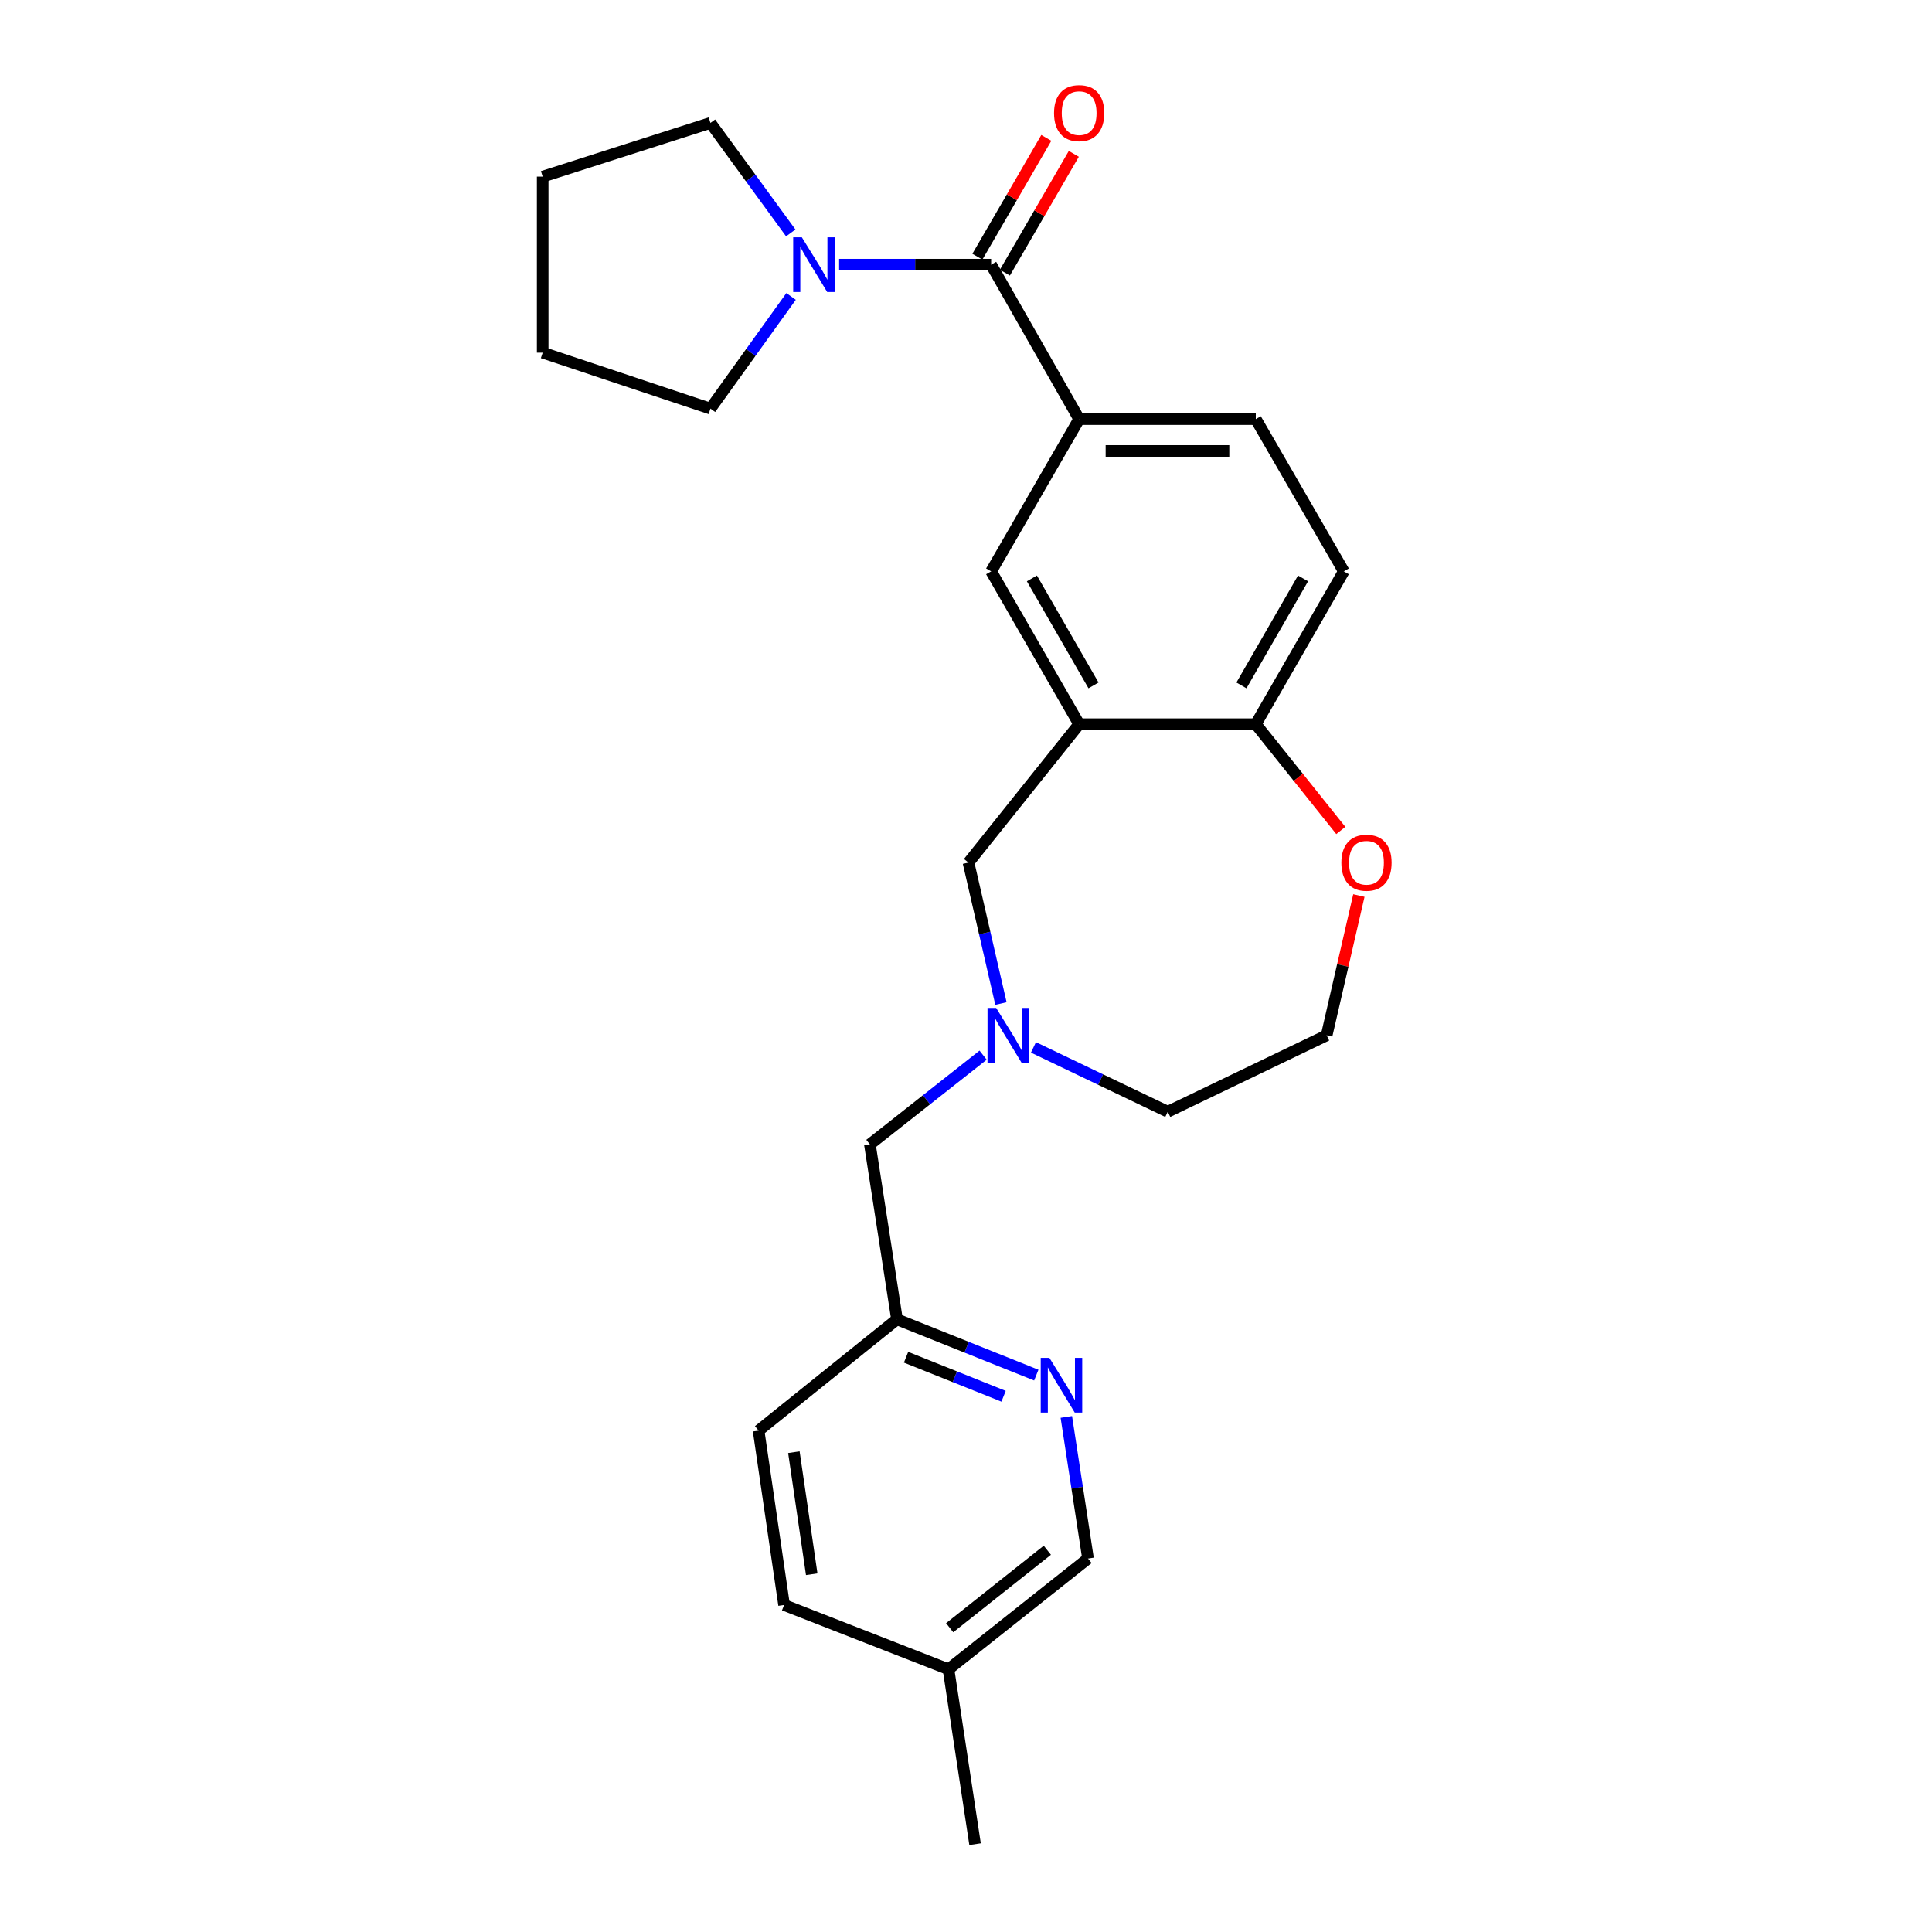 <?xml version='1.0' encoding='iso-8859-1'?>
<svg version='1.1' baseProfile='full'
              xmlns='http://www.w3.org/2000/svg'
                      xmlns:rdkit='http://www.rdkit.org/xml'
                      xmlns:xlink='http://www.w3.org/1999/xlink'
                  xml:space='preserve'
width='1000px' height='1000px' viewBox='0 0 1000 1000'>
<!-- END OF HEADER -->
<rect style='opacity:1.0;fill:#FFFFFF;stroke:none' width='1000' height='1000' x='0' y='0'> </rect>
<path class='bond-1' d='M 513.011,136.99 L 473.67,136.99' style='fill:none;fill-rule:evenodd;stroke:#000000;stroke-width:6px;stroke-linecap:butt;stroke-linejoin:miter;stroke-opacity:1' />
<path class='bond-1' d='M 473.67,136.99 L 434.33,136.99' style='fill:none;fill-rule:evenodd;stroke:#0000FF;stroke-width:6px;stroke-linecap:butt;stroke-linejoin:miter;stroke-opacity:1' />
<path class='bond-2' d='M 513.011,136.99 L 558.566,216.936' style='fill:none;fill-rule:evenodd;stroke:#000000;stroke-width:6px;stroke-linecap:butt;stroke-linejoin:miter;stroke-opacity:1' />
<path class='bond-8' d='M 520.129,141.12 L 537.967,110.374' style='fill:none;fill-rule:evenodd;stroke:#000000;stroke-width:6px;stroke-linecap:butt;stroke-linejoin:miter;stroke-opacity:1' />
<path class='bond-8' d='M 537.967,110.374 L 555.805,79.629' style='fill:none;fill-rule:evenodd;stroke:#FF0000;stroke-width:6px;stroke-linecap:butt;stroke-linejoin:miter;stroke-opacity:1' />
<path class='bond-8' d='M 505.893,132.86 L 523.73,102.115' style='fill:none;fill-rule:evenodd;stroke:#000000;stroke-width:6px;stroke-linecap:butt;stroke-linejoin:miter;stroke-opacity:1' />
<path class='bond-8' d='M 523.73,102.115 L 541.568,71.37' style='fill:none;fill-rule:evenodd;stroke:#FF0000;stroke-width:6px;stroke-linecap:butt;stroke-linejoin:miter;stroke-opacity:1' />
<path class='bond-0' d='M 558.566,374.843 L 513.011,295.729' style='fill:none;fill-rule:evenodd;stroke:#000000;stroke-width:6px;stroke-linecap:butt;stroke-linejoin:miter;stroke-opacity:1' />
<path class='bond-0' d='M 565.997,354.763 L 534.108,299.383' style='fill:none;fill-rule:evenodd;stroke:#000000;stroke-width:6px;stroke-linecap:butt;stroke-linejoin:miter;stroke-opacity:1' />
<path class='bond-5' d='M 558.566,374.843 L 501.279,446.468' style='fill:none;fill-rule:evenodd;stroke:#000000;stroke-width:6px;stroke-linecap:butt;stroke-linejoin:miter;stroke-opacity:1' />
<path class='bond-26' d='M 558.566,374.843 L 649.997,374.843' style='fill:none;fill-rule:evenodd;stroke:#000000;stroke-width:6px;stroke-linecap:butt;stroke-linejoin:miter;stroke-opacity:1' />
<path class='bond-20' d='M 409.468,153.444 L 388.6,182.474' style='fill:none;fill-rule:evenodd;stroke:#0000FF;stroke-width:6px;stroke-linecap:butt;stroke-linejoin:miter;stroke-opacity:1' />
<path class='bond-20' d='M 388.6,182.474 L 367.731,211.504' style='fill:none;fill-rule:evenodd;stroke:#000000;stroke-width:6px;stroke-linecap:butt;stroke-linejoin:miter;stroke-opacity:1' />
<path class='bond-21' d='M 409.301,120.559 L 388.516,92.088' style='fill:none;fill-rule:evenodd;stroke:#0000FF;stroke-width:6px;stroke-linecap:butt;stroke-linejoin:miter;stroke-opacity:1' />
<path class='bond-21' d='M 388.516,92.088 L 367.731,63.618' style='fill:none;fill-rule:evenodd;stroke:#000000;stroke-width:6px;stroke-linecap:butt;stroke-linejoin:miter;stroke-opacity:1' />
<path class='bond-4' d='M 558.566,216.936 L 513.011,295.729' style='fill:none;fill-rule:evenodd;stroke:#000000;stroke-width:6px;stroke-linecap:butt;stroke-linejoin:miter;stroke-opacity:1' />
<path class='bond-10' d='M 558.566,216.936 L 649.997,216.936' style='fill:none;fill-rule:evenodd;stroke:#000000;stroke-width:6px;stroke-linecap:butt;stroke-linejoin:miter;stroke-opacity:1' />
<path class='bond-10' d='M 572.281,233.395 L 636.283,233.395' style='fill:none;fill-rule:evenodd;stroke:#000000;stroke-width:6px;stroke-linecap:butt;stroke-linejoin:miter;stroke-opacity:1' />
<path class='bond-3' d='M 518.09,519.424 L 509.684,482.946' style='fill:none;fill-rule:evenodd;stroke:#0000FF;stroke-width:6px;stroke-linecap:butt;stroke-linejoin:miter;stroke-opacity:1' />
<path class='bond-3' d='M 509.684,482.946 L 501.279,446.468' style='fill:none;fill-rule:evenodd;stroke:#000000;stroke-width:6px;stroke-linecap:butt;stroke-linejoin:miter;stroke-opacity:1' />
<path class='bond-11' d='M 508.861,546.141 L 479.558,569.237' style='fill:none;fill-rule:evenodd;stroke:#0000FF;stroke-width:6px;stroke-linecap:butt;stroke-linejoin:miter;stroke-opacity:1' />
<path class='bond-11' d='M 479.558,569.237 L 450.256,592.333' style='fill:none;fill-rule:evenodd;stroke:#000000;stroke-width:6px;stroke-linecap:butt;stroke-linejoin:miter;stroke-opacity:1' />
<path class='bond-17' d='M 534.909,542.12 L 569.671,558.773' style='fill:none;fill-rule:evenodd;stroke:#0000FF;stroke-width:6px;stroke-linecap:butt;stroke-linejoin:miter;stroke-opacity:1' />
<path class='bond-17' d='M 569.671,558.773 L 604.433,575.426' style='fill:none;fill-rule:evenodd;stroke:#000000;stroke-width:6px;stroke-linecap:butt;stroke-linejoin:miter;stroke-opacity:1' />
<path class='bond-6' d='M 649.997,374.843 L 695.553,295.729' style='fill:none;fill-rule:evenodd;stroke:#000000;stroke-width:6px;stroke-linecap:butt;stroke-linejoin:miter;stroke-opacity:1' />
<path class='bond-6' d='M 642.567,354.763 L 674.456,299.383' style='fill:none;fill-rule:evenodd;stroke:#000000;stroke-width:6px;stroke-linecap:butt;stroke-linejoin:miter;stroke-opacity:1' />
<path class='bond-9' d='M 649.997,374.843 L 672.001,402.349' style='fill:none;fill-rule:evenodd;stroke:#000000;stroke-width:6px;stroke-linecap:butt;stroke-linejoin:miter;stroke-opacity:1' />
<path class='bond-9' d='M 672.001,402.349 L 694.004,429.855' style='fill:none;fill-rule:evenodd;stroke:#FF0000;stroke-width:6px;stroke-linecap:butt;stroke-linejoin:miter;stroke-opacity:1' />
<path class='bond-7' d='M 536.381,711.758 L 500.332,697.327' style='fill:none;fill-rule:evenodd;stroke:#0000FF;stroke-width:6px;stroke-linecap:butt;stroke-linejoin:miter;stroke-opacity:1' />
<path class='bond-7' d='M 500.332,697.327 L 464.283,682.896' style='fill:none;fill-rule:evenodd;stroke:#000000;stroke-width:6px;stroke-linecap:butt;stroke-linejoin:miter;stroke-opacity:1' />
<path class='bond-7' d='M 519.449,722.709 L 494.215,712.607' style='fill:none;fill-rule:evenodd;stroke:#0000FF;stroke-width:6px;stroke-linecap:butt;stroke-linejoin:miter;stroke-opacity:1' />
<path class='bond-7' d='M 494.215,712.607 L 468.98,702.505' style='fill:none;fill-rule:evenodd;stroke:#000000;stroke-width:6px;stroke-linecap:butt;stroke-linejoin:miter;stroke-opacity:1' />
<path class='bond-14' d='M 551.93,733.404 L 557.543,770.05' style='fill:none;fill-rule:evenodd;stroke:#0000FF;stroke-width:6px;stroke-linecap:butt;stroke-linejoin:miter;stroke-opacity:1' />
<path class='bond-14' d='M 557.543,770.05 L 563.157,806.696' style='fill:none;fill-rule:evenodd;stroke:#000000;stroke-width:6px;stroke-linecap:butt;stroke-linejoin:miter;stroke-opacity:1' />
<path class='bond-15' d='M 703.362,463.522 L 695.023,499.7' style='fill:none;fill-rule:evenodd;stroke:#FF0000;stroke-width:6px;stroke-linecap:butt;stroke-linejoin:miter;stroke-opacity:1' />
<path class='bond-15' d='M 695.023,499.7 L 686.683,535.878' style='fill:none;fill-rule:evenodd;stroke:#000000;stroke-width:6px;stroke-linecap:butt;stroke-linejoin:miter;stroke-opacity:1' />
<path class='bond-12' d='M 649.997,216.936 L 695.553,295.729' style='fill:none;fill-rule:evenodd;stroke:#000000;stroke-width:6px;stroke-linecap:butt;stroke-linejoin:miter;stroke-opacity:1' />
<path class='bond-13' d='M 450.256,592.333 L 464.283,682.896' style='fill:none;fill-rule:evenodd;stroke:#000000;stroke-width:6px;stroke-linecap:butt;stroke-linejoin:miter;stroke-opacity:1' />
<path class='bond-18' d='M 464.283,682.896 L 392.649,740.494' style='fill:none;fill-rule:evenodd;stroke:#000000;stroke-width:6px;stroke-linecap:butt;stroke-linejoin:miter;stroke-opacity:1' />
<path class='bond-28' d='M 563.157,806.696 L 490.937,863.992' style='fill:none;fill-rule:evenodd;stroke:#000000;stroke-width:6px;stroke-linecap:butt;stroke-linejoin:miter;stroke-opacity:1' />
<path class='bond-28' d='M 542.094,802.396 L 491.541,842.504' style='fill:none;fill-rule:evenodd;stroke:#000000;stroke-width:6px;stroke-linecap:butt;stroke-linejoin:miter;stroke-opacity:1' />
<path class='bond-27' d='M 686.683,535.878 L 604.433,575.426' style='fill:none;fill-rule:evenodd;stroke:#000000;stroke-width:6px;stroke-linecap:butt;stroke-linejoin:miter;stroke-opacity:1' />
<path class='bond-16' d='M 490.937,863.992 L 405.843,830.745' style='fill:none;fill-rule:evenodd;stroke:#000000;stroke-width:6px;stroke-linecap:butt;stroke-linejoin:miter;stroke-opacity:1' />
<path class='bond-22' d='M 490.937,863.992 L 504.69,954.545' style='fill:none;fill-rule:evenodd;stroke:#000000;stroke-width:6px;stroke-linecap:butt;stroke-linejoin:miter;stroke-opacity:1' />
<path class='bond-19' d='M 392.649,740.494 L 405.843,830.745' style='fill:none;fill-rule:evenodd;stroke:#000000;stroke-width:6px;stroke-linecap:butt;stroke-linejoin:miter;stroke-opacity:1' />
<path class='bond-19' d='M 410.914,751.65 L 420.15,814.826' style='fill:none;fill-rule:evenodd;stroke:#000000;stroke-width:6px;stroke-linecap:butt;stroke-linejoin:miter;stroke-opacity:1' />
<path class='bond-23' d='M 367.731,211.504 L 280.891,182.545' style='fill:none;fill-rule:evenodd;stroke:#000000;stroke-width:6px;stroke-linecap:butt;stroke-linejoin:miter;stroke-opacity:1' />
<path class='bond-24' d='M 367.731,63.618 L 280.891,91.425' style='fill:none;fill-rule:evenodd;stroke:#000000;stroke-width:6px;stroke-linecap:butt;stroke-linejoin:miter;stroke-opacity:1' />
<path class='bond-25' d='M 280.891,182.545 L 280.891,91.425' style='fill:none;fill-rule:evenodd;stroke:#000000;stroke-width:6px;stroke-linecap:butt;stroke-linejoin:miter;stroke-opacity:1' />
<path  class='atom-2' d='M 415.037 122.83
L 424.317 137.83
Q 425.237 139.31, 426.717 141.99
Q 428.197 144.67, 428.277 144.83
L 428.277 122.83
L 432.037 122.83
L 432.037 151.15
L 428.157 151.15
L 418.197 134.75
Q 417.037 132.83, 415.797 130.63
Q 414.597 128.43, 414.237 127.75
L 414.237 151.15
L 410.557 151.15
L 410.557 122.83
L 415.037 122.83
' fill='#0000FF'/>
<path  class='atom-4' d='M 515.621 521.718
L 524.901 536.718
Q 525.821 538.198, 527.301 540.878
Q 528.781 543.558, 528.861 543.718
L 528.861 521.718
L 532.621 521.718
L 532.621 550.038
L 528.741 550.038
L 518.781 533.638
Q 517.621 531.718, 516.381 529.518
Q 515.181 527.318, 514.821 526.638
L 514.821 550.038
L 511.141 550.038
L 511.141 521.718
L 515.621 521.718
' fill='#0000FF'/>
<path  class='atom-8' d='M 543.153 702.815
L 552.433 717.815
Q 553.353 719.295, 554.833 721.975
Q 556.313 724.655, 556.393 724.815
L 556.393 702.815
L 560.153 702.815
L 560.153 731.135
L 556.273 731.135
L 546.313 714.735
Q 545.153 712.815, 543.913 710.615
Q 542.713 708.415, 542.353 707.735
L 542.353 731.135
L 538.673 731.135
L 538.673 702.815
L 543.153 702.815
' fill='#0000FF'/>
<path  class='atom-9' d='M 545.566 58.55
Q 545.566 51.75, 548.926 47.95
Q 552.286 44.15, 558.566 44.15
Q 564.846 44.15, 568.206 47.95
Q 571.566 51.75, 571.566 58.55
Q 571.566 65.43, 568.166 69.35
Q 564.766 73.23, 558.566 73.23
Q 552.326 73.23, 548.926 69.35
Q 545.566 65.47, 545.566 58.55
M 558.566 70.03
Q 562.886 70.03, 565.206 67.15
Q 567.566 64.23, 567.566 58.55
Q 567.566 52.99, 565.206 50.19
Q 562.886 47.35, 558.566 47.35
Q 554.246 47.35, 551.886 50.15
Q 549.566 52.95, 549.566 58.55
Q 549.566 64.27, 551.886 67.15
Q 554.246 70.03, 558.566 70.03
' fill='#FF0000'/>
<path  class='atom-10' d='M 694.294 446.548
Q 694.294 439.748, 697.654 435.948
Q 701.014 432.148, 707.294 432.148
Q 713.574 432.148, 716.934 435.948
Q 720.294 439.748, 720.294 446.548
Q 720.294 453.428, 716.894 457.348
Q 713.494 461.228, 707.294 461.228
Q 701.054 461.228, 697.654 457.348
Q 694.294 453.468, 694.294 446.548
M 707.294 458.028
Q 711.614 458.028, 713.934 455.148
Q 716.294 452.228, 716.294 446.548
Q 716.294 440.988, 713.934 438.188
Q 711.614 435.348, 707.294 435.348
Q 702.974 435.348, 700.614 438.148
Q 698.294 440.948, 698.294 446.548
Q 698.294 452.268, 700.614 455.148
Q 702.974 458.028, 707.294 458.028
' fill='#FF0000'/>
</svg>
